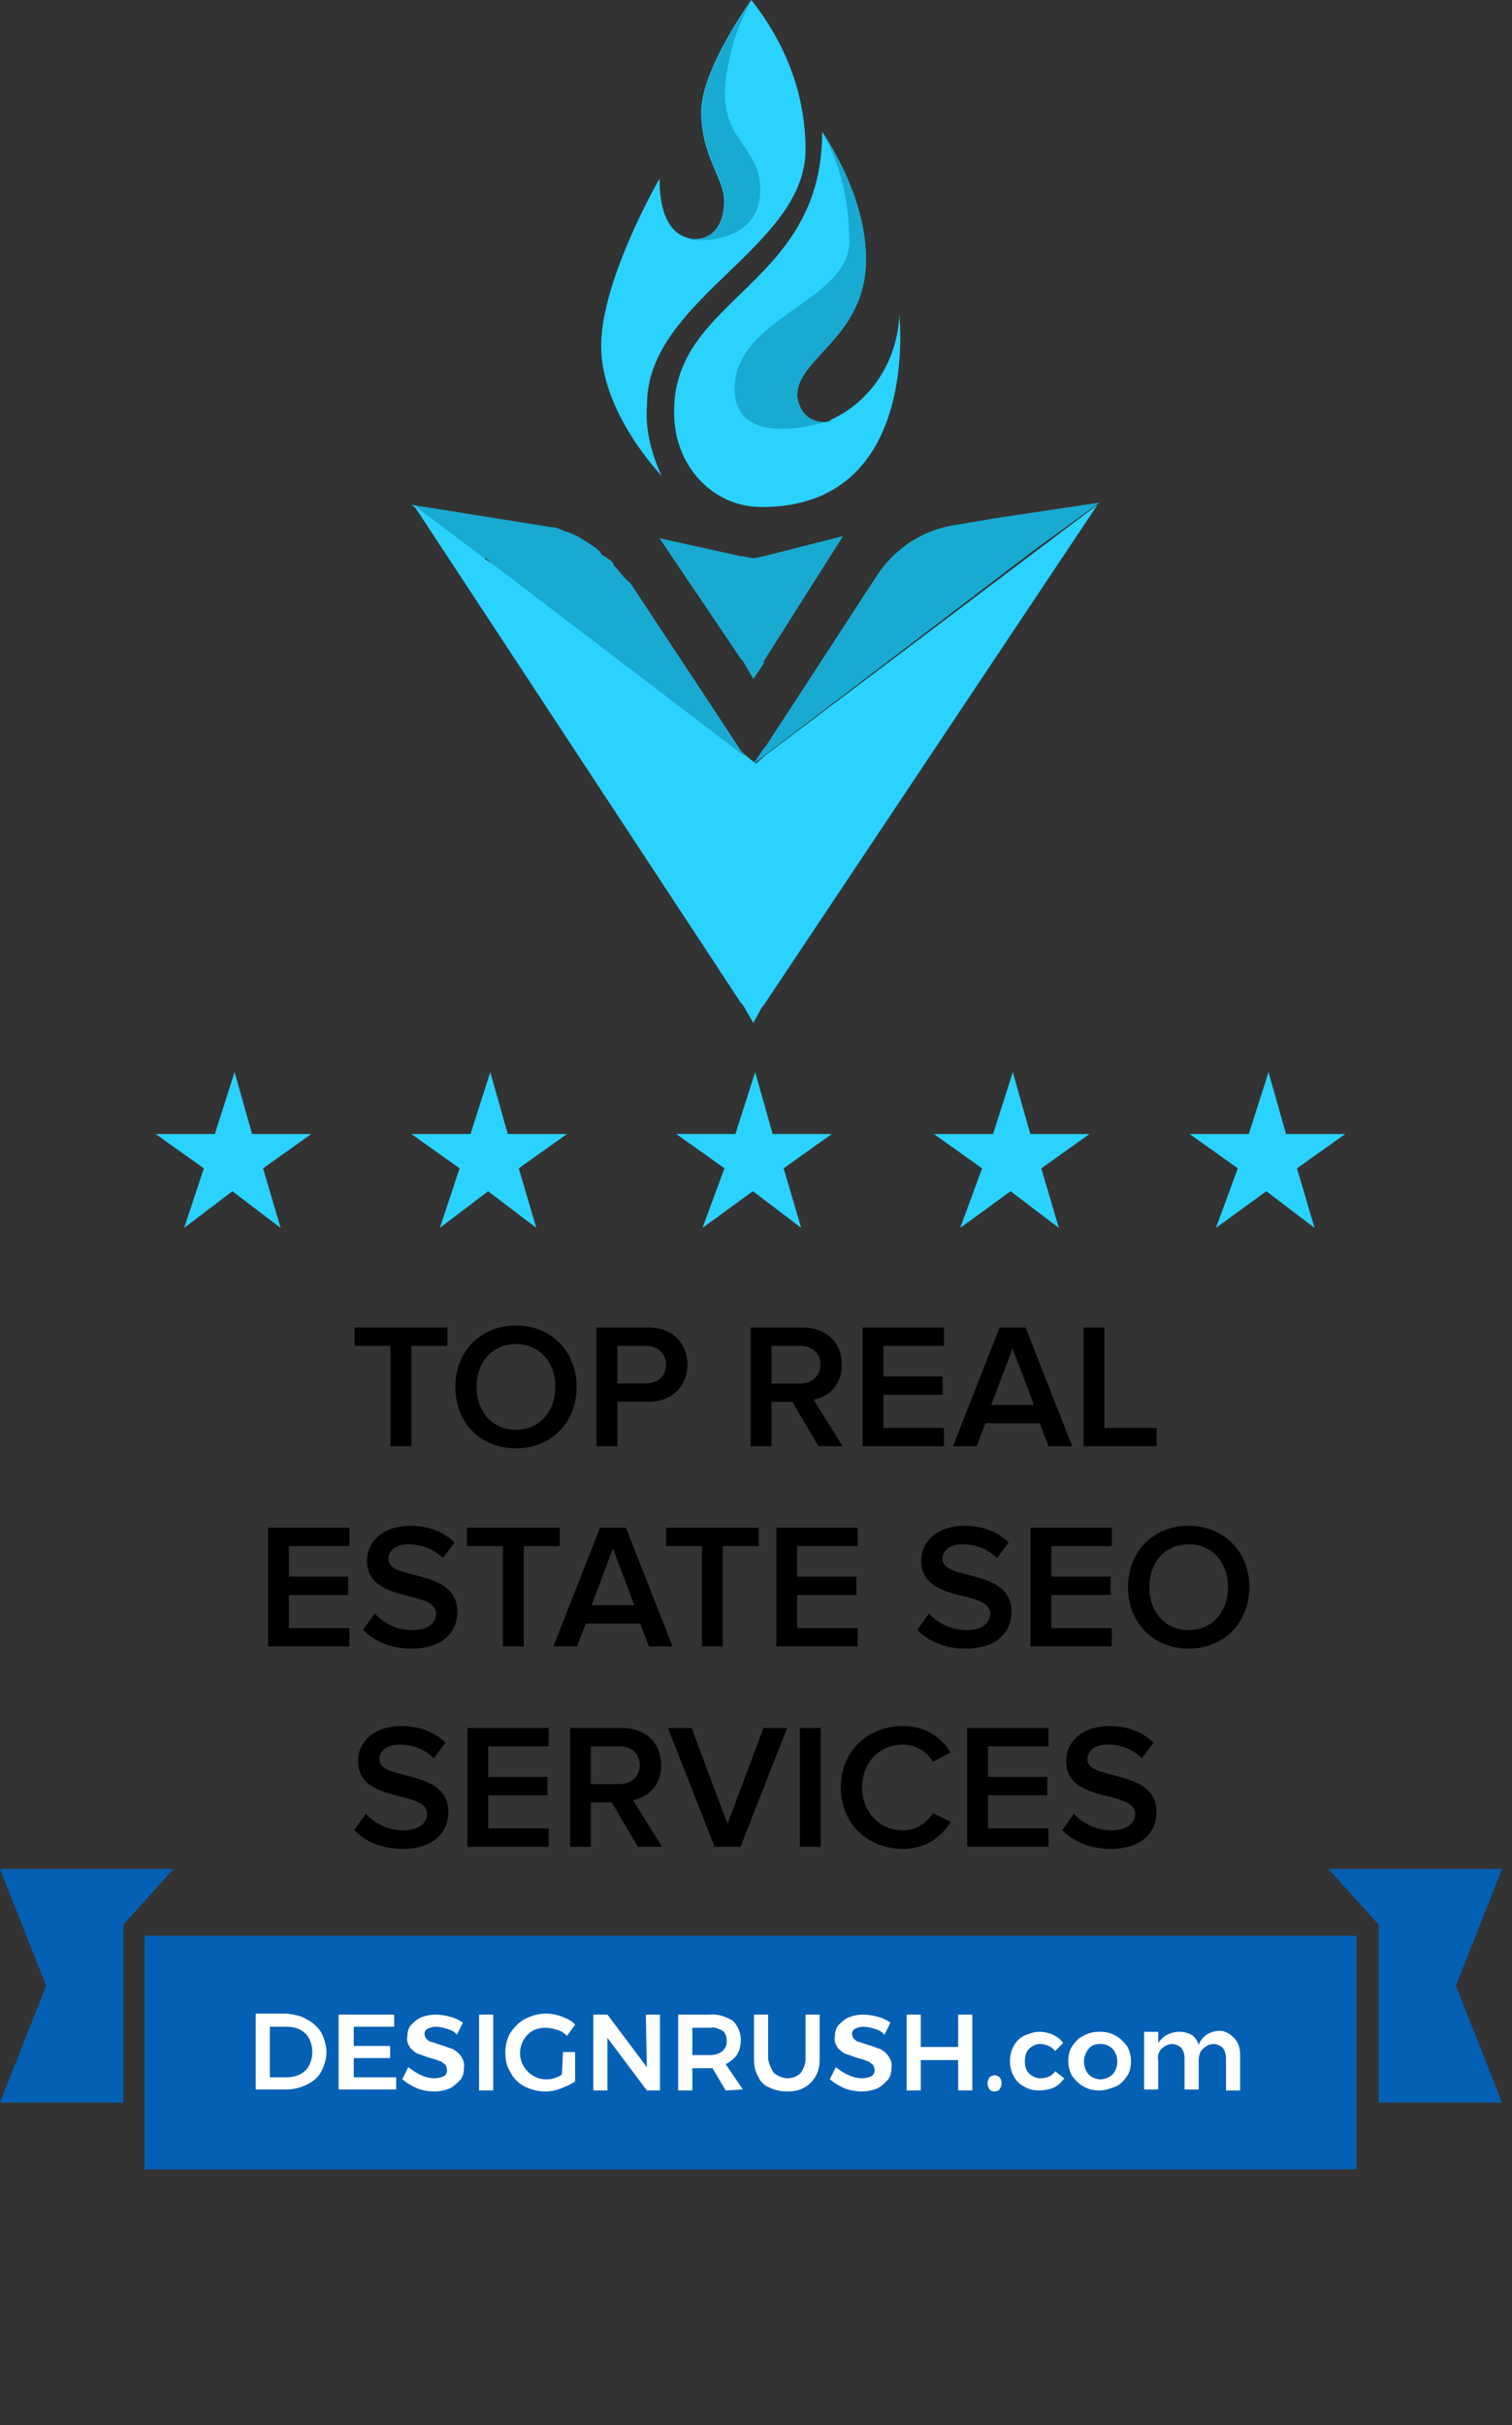 <svg width="136" height="218" viewBox="0 0 136 218" fill="none" xmlns="http://www.w3.org/2000/svg">
<rect x="0" y="0" width="136" height="218" fill="#333333" stroke="none"/>
<path d="M124 189L135.102 189L130.95 178.5L135.102 168H119.5L124 173V189Z" fill="#0460B5"/>
<path d="M11.101 189L-4.86374e-05 189L4.152 178.5L-4.86374e-05 168H15.602L11.101 173V189Z" fill="#0460B5"/>
<path d="M122 174H13V195H122V174Z" fill="#0460B5"/>
<path d="M27.636 181.545C28.182 181.818 28.636 182.273 28.909 182.727C29.182 183.273 29.364 183.909 29.364 184.455C29.364 185.091 29.182 185.636 28.909 186.182C28.636 186.727 28.182 187.091 27.636 187.364C27.091 187.636 26.454 187.818 25.818 187.818H23V181H25.818C26.454 181.091 27.091 181.182 27.636 181.545ZM27 186.455C27.364 186.273 27.636 186 27.818 185.636C28.182 184.909 28.182 184 27.818 183.273C27.636 182.909 27.364 182.636 27 182.455C26.636 182.273 26.273 182.182 25.818 182.182H24.273V186.727H25.818C26.182 186.727 26.636 186.636 27 186.455Z" fill="white"/>
<path d="M30.455 181.09H35.455V182.181H31.819V183.908H35.091V184.999H31.819V186.726H35.637V187.817H30.455V181.09Z" fill="white"/>
<path d="M40.182 182.363C39.909 182.272 39.545 182.181 39.182 182.181C38.909 182.181 38.636 182.272 38.455 182.363C38.273 182.453 38.182 182.635 38.182 182.817C38.182 182.999 38.273 183.181 38.364 183.272C38.455 183.363 38.636 183.544 38.818 183.544C39.091 183.635 39.364 183.726 39.636 183.817C40 183.908 40.364 184.09 40.727 184.181C41 184.363 41.273 184.544 41.455 184.817C41.636 185.09 41.818 185.453 41.727 185.908C41.727 186.272 41.636 186.726 41.364 186.999C41.091 187.272 40.818 187.544 40.455 187.726C40 187.908 39.545 187.999 39.091 187.999C38.545 187.999 38 187.908 37.545 187.726C37.091 187.544 36.636 187.272 36.182 186.908L36.727 185.817C37.091 186.09 37.455 186.363 37.909 186.544C38.273 186.726 38.727 186.817 39.091 186.817C39.364 186.817 39.727 186.726 39.909 186.635C40.273 186.453 40.273 185.999 40.091 185.635L40 185.544C39.818 185.453 39.727 185.272 39.545 185.272C39.364 185.181 39.091 185.09 38.727 184.999C38.364 184.908 38 184.726 37.636 184.635C37.364 184.544 37.091 184.272 36.909 184.09C36.727 183.817 36.545 183.453 36.636 183.09C36.636 182.726 36.727 182.363 36.909 182.09C37.182 181.817 37.455 181.544 37.818 181.363C38.273 181.181 38.727 181.09 39.182 181.09C39.636 181.09 40.091 181.181 40.455 181.272C40.818 181.363 41.273 181.544 41.636 181.817L41.091 182.908C40.909 182.635 40.545 182.453 40.182 182.363Z" fill="white"/>
<path d="M43.091 181.09H44.364V187.908H43.091V181.09Z" fill="white"/>
<path d="M50.637 184.455H51.728V187.091C51.364 187.364 50.909 187.545 50.455 187.727C50 187.909 49.546 188 49 188C48.364 188 47.728 187.818 47.182 187.545C46.637 187.273 46.182 186.818 45.909 186.273C45.546 185.727 45.455 185.091 45.455 184.455C45.455 183.818 45.637 183.182 45.909 182.727C46.273 182.182 46.728 181.727 47.273 181.455C47.819 181.182 48.455 181 49.091 181C49.546 181 50.091 181.091 50.546 181.273C51 181.455 51.455 181.636 51.728 182L51 183C50.728 182.727 50.455 182.545 50.091 182.455C49.728 182.364 49.455 182.273 49.091 182.273C48.637 182.273 48.273 182.364 47.909 182.545C46.819 183.182 46.455 184.636 47.091 185.727C47.546 186.455 48.273 186.909 49.091 186.909C49.364 186.909 49.546 186.909 49.819 186.818C50.091 186.727 50.364 186.636 50.546 186.455L50.637 184.455Z" fill="white"/>
<path d="M58.091 181.09H59.364V187.908H58.182L54.637 183.181V187.908H53.364V181.09H54.637L58.182 185.817L58.091 181.09Z" fill="white"/>
<path d="M65.273 187.91L64.091 185.91H62.273V187.91H61V181.092H63.818C64.546 181.001 65.273 181.274 65.909 181.637C66.364 182.092 66.637 182.728 66.637 183.365C66.637 183.819 66.546 184.274 66.273 184.728C66 185.092 65.637 185.365 65.273 185.546L66.818 187.819L65.273 187.91ZM62.273 184.728H63.818C64.273 184.728 64.637 184.637 65 184.365C65.273 184.092 65.364 183.819 65.364 183.455C65.364 183.092 65.273 182.728 65 182.546C64.637 182.365 64.273 182.183 63.909 182.274H62.273V184.728Z" fill="white"/>
<path d="M69.636 186.363C70 186.635 70.455 186.817 70.818 186.817C71.273 186.817 71.728 186.635 72 186.363C72.273 185.999 72.455 185.544 72.455 185.09V181.09H73.728V185.09C73.728 185.635 73.636 186.181 73.364 186.635C73.091 187.09 72.728 187.453 72.364 187.635C71.909 187.908 71.364 187.999 70.818 187.999C70.273 187.999 69.728 187.908 69.182 187.635C68.728 187.453 68.364 187.09 68.182 186.635C67.909 186.181 67.818 185.635 67.818 185.09V181.09H69.091V185.09C69.182 185.544 69.364 185.999 69.636 186.363Z" fill="white"/>
<path d="M78.637 182.363C78.364 182.272 78 182.181 77.637 182.181C77.364 182.181 77.091 182.272 76.909 182.363C76.728 182.453 76.637 182.635 76.637 182.817C76.637 182.999 76.728 183.181 76.819 183.272C76.909 183.363 77.091 183.544 77.273 183.544C77.546 183.635 77.819 183.726 78.091 183.817C78.455 183.908 78.819 184.09 79.182 184.181C79.455 184.363 79.728 184.544 79.909 184.817C80.091 185.09 80.273 185.453 80.182 185.908C80.182 186.272 80.091 186.726 79.819 186.999C79.546 187.272 79.273 187.544 78.909 187.726C78.455 187.908 78 187.999 77.546 187.999C77 187.999 76.455 187.908 76 187.726C75.546 187.544 75.091 187.272 74.637 186.908L75.182 185.817C75.546 186.09 75.909 186.363 76.364 186.544C76.728 186.726 77.182 186.817 77.546 186.817C77.819 186.817 78.182 186.726 78.364 186.635C78.728 186.453 78.728 185.999 78.546 185.635L78.455 185.544C78.273 185.453 78.182 185.272 78 185.272C77.819 185.181 77.546 185.09 77.182 184.999C76.819 184.908 76.455 184.726 76.091 184.635C75.819 184.544 75.546 184.272 75.364 184.09C75.182 183.817 75 183.453 75.091 183.09C75.091 182.726 75.182 182.363 75.364 182.09C75.637 181.817 75.909 181.544 76.273 181.363C76.728 181.181 77.182 181.09 77.637 181.09C78.091 181.09 78.546 181.181 78.909 181.272C79.273 181.363 79.728 181.544 80.091 181.817L79.546 182.908C79.364 182.635 79 182.453 78.637 182.363Z" fill="white"/>
<path d="M81.546 181.09H82.819V183.999H86.182V181.09H87.455V187.908H86.182V185.181H82.819V187.908H81.546V181.09Z" fill="white"/>
<path d="M89.909 186.729C90 186.82 90.091 187.001 90.091 187.274C90.091 187.456 90 187.638 89.909 187.82C89.819 187.911 89.637 188.001 89.455 188.001C89.273 188.001 89.091 187.911 89 187.82C88.909 187.638 88.819 187.456 88.819 187.274C88.819 187.092 88.909 186.911 89 186.729C89.091 186.638 89.273 186.547 89.455 186.547C89.637 186.547 89.819 186.638 89.909 186.729Z" fill="white"/>
<path d="M93.545 183.728C93.182 183.728 92.818 183.909 92.545 184.182C92.273 184.455 92.182 184.909 92.182 185.273C92.182 185.728 92.273 186.091 92.545 186.364C92.818 186.637 93.182 186.819 93.545 186.819C94.091 186.819 94.636 186.637 94.909 186.182L95.727 186.819C95.454 187.182 95.182 187.455 94.818 187.637C94.364 187.819 93.909 187.909 93.454 187.909C93 187.909 92.545 187.819 92.091 187.546C91.727 187.364 91.364 187 91.182 186.637C90.727 185.819 90.727 184.728 91.182 183.909C91.364 183.546 91.727 183.182 92.091 183C92.545 182.819 93 182.637 93.454 182.637C93.909 182.637 94.364 182.728 94.727 182.909C95.091 183.091 95.364 183.273 95.636 183.637L94.909 184.364C94.636 184 94.091 183.728 93.545 183.728Z" fill="white"/>
<path d="M100.364 183C100.728 183.182 101.091 183.546 101.364 183.909C101.637 184.364 101.728 184.819 101.728 185.273C101.728 185.728 101.637 186.273 101.364 186.637C101.091 187 100.819 187.364 100.364 187.546C99.909 187.728 99.455 187.909 98.909 187.909C98.364 187.909 97.909 187.819 97.455 187.546C97.091 187.364 96.728 187 96.455 186.637C96.182 186.182 96.091 185.728 96.091 185.273C96.091 184.819 96.182 184.273 96.455 183.909C96.728 183.546 97 183.182 97.455 183C97.909 182.728 98.364 182.637 98.909 182.637C99.455 182.637 99.909 182.728 100.364 183ZM97.909 184.182C97.364 184.819 97.364 185.819 97.909 186.455C98.182 186.728 98.546 186.909 99 186.909C99.364 186.909 99.819 186.728 100.091 186.455C100.637 185.819 100.637 184.819 100.091 184.182C99.819 183.909 99.455 183.728 99 183.728C98.546 183.728 98.182 183.819 97.909 184.182Z" fill="white"/>
<path d="M111 183.183C111.364 183.547 111.546 184.092 111.546 184.638V187.911H110.273V185.001C110.273 184.638 110.182 184.365 110 184.092C109.819 183.911 109.455 183.729 109.182 183.729C108.819 183.729 108.455 183.911 108.182 184.183C107.909 184.456 107.819 184.82 107.819 185.274V187.82H106.546V185.001C106.546 184.638 106.455 184.365 106.273 184.092C106.091 183.911 105.728 183.729 105.455 183.729C105.091 183.729 104.728 183.911 104.455 184.183C104.182 184.456 104.091 184.911 104.182 185.274V187.82H102.909V182.638H104.182V183.638C104.819 182.638 106.182 182.365 107.182 182.911C107.455 183.092 107.728 183.456 107.819 183.82C108.091 183.001 108.909 182.547 109.728 182.547C110.182 182.547 110.637 182.82 111 183.183Z" fill="white"/>
<path d="M37.005 130V120.976H40.237V119.328H31.901V120.976H35.133V130H37.005ZM46.409 130.192C49.593 130.192 51.865 127.856 51.865 124.672C51.865 121.488 49.593 119.152 46.409 119.152C43.209 119.152 40.953 121.488 40.953 124.672C40.953 127.856 43.209 130.192 46.409 130.192ZM46.409 128.528C44.249 128.528 42.873 126.864 42.873 124.672C42.873 122.464 44.249 120.816 46.409 120.816C48.553 120.816 49.945 122.464 49.945 124.672C49.945 126.864 48.553 128.528 46.409 128.528ZM55.524 130V126H58.356C60.58 126 61.828 124.48 61.828 122.672C61.828 120.848 60.596 119.328 58.356 119.328H53.652V130H55.524ZM58.1 124.352H55.524V120.976H58.1C59.156 120.976 59.908 121.648 59.908 122.672C59.908 123.68 59.156 124.352 58.1 124.352ZM75.799 130L73.175 125.808C74.471 125.6 75.719 124.56 75.719 122.672C75.719 120.688 74.327 119.328 72.215 119.328H67.527V130H69.399V126.016H71.271L73.623 130H75.799ZM71.975 124.368H69.399V120.976H71.975C73.031 120.976 73.799 121.632 73.799 122.656C73.799 123.696 73.031 124.368 71.975 124.368ZM84.901 130V128.352H79.461V125.376H84.789V123.728H79.461V120.976H84.901V119.328H77.589V130H84.901ZM96.439 130L92.248 119.328H89.912L85.719 130H87.847L88.632 127.936H93.528L94.311 130H96.439ZM92.999 126.288H89.159L91.079 121.2L92.999 126.288ZM104.037 130V128.352H99.333V119.328H97.461V130H104.037ZM31.425 148V146.352H25.985V143.376H31.313V141.728H25.985V138.976H31.425V137.328H24.113V148H31.425ZM37.011 148.192C39.875 148.192 41.139 146.656 41.139 144.88C41.139 140.912 34.931 142.144 34.931 140.144C34.931 139.36 35.635 138.816 36.723 138.816C37.843 138.816 38.979 139.2 39.827 140.048L40.883 138.656C39.907 137.696 38.547 137.152 36.899 137.152C34.547 137.152 33.011 138.512 33.011 140.288C33.011 144.208 39.219 142.816 39.219 145.056C39.219 145.776 38.627 146.528 37.091 146.528C35.603 146.528 34.435 145.824 33.715 145.04L32.659 146.496C33.619 147.488 35.043 148.192 37.011 148.192ZM47.107 148V138.976H50.339V137.328H42.003V138.976H45.235V148H47.107ZM60.494 148L56.302 137.328H53.966L49.774 148H51.902L52.686 145.936H57.582L58.366 148H60.494ZM57.054 144.288H53.214L55.134 139.2L57.054 144.288ZM65.013 148V138.976H68.245V137.328H59.909V138.976H63.141V148H65.013ZM77.143 148V146.352H71.703V143.376H77.031V141.728H71.703V138.976H77.143V137.328H69.831V148H77.143ZM86.855 148.192C89.719 148.192 90.983 146.656 90.983 144.88C90.983 140.912 84.775 142.144 84.775 140.144C84.775 139.36 85.479 138.816 86.567 138.816C87.687 138.816 88.823 139.2 89.671 140.048L90.727 138.656C89.751 137.696 88.391 137.152 86.743 137.152C84.391 137.152 82.855 138.512 82.855 140.288C82.855 144.208 89.063 142.816 89.063 145.056C89.063 145.776 88.471 146.528 86.935 146.528C85.447 146.528 84.279 145.824 83.559 145.04L82.503 146.496C83.463 147.488 84.887 148.192 86.855 148.192ZM100.003 148V146.352H94.563V143.376H99.891V141.728H94.563V138.976H100.003V137.328H92.691V148H100.003ZM106.917 148.192C110.101 148.192 112.373 145.856 112.373 142.672C112.373 139.488 110.101 137.152 106.917 137.152C103.717 137.152 101.461 139.488 101.461 142.672C101.461 145.856 103.717 148.192 106.917 148.192ZM106.917 146.528C104.757 146.528 103.381 144.864 103.381 142.672C103.381 140.464 104.757 138.816 106.917 138.816C109.061 138.816 110.453 140.464 110.453 142.672C110.453 144.864 109.061 146.528 106.917 146.528ZM36.206 166.192C39.07 166.192 40.334 164.656 40.334 162.88C40.334 158.912 34.126 160.144 34.126 158.144C34.126 157.36 34.83 156.816 35.918 156.816C37.038 156.816 38.174 157.2 39.022 158.048L40.078 156.656C39.102 155.696 37.742 155.152 36.094 155.152C33.742 155.152 32.206 156.512 32.206 158.288C32.206 162.208 38.414 160.816 38.414 163.056C38.414 163.776 37.822 164.528 36.286 164.528C34.798 164.528 33.63 163.824 32.91 163.04L31.854 164.496C32.814 165.488 34.238 166.192 36.206 166.192ZM49.354 166V164.352H43.914V161.376H49.242V159.728H43.914V156.976H49.354V155.328H42.042V166H49.354ZM59.549 166L56.925 161.808C58.221 161.6 59.469 160.56 59.469 158.672C59.469 156.688 58.077 155.328 55.965 155.328H51.277V166H53.149V162.016H55.021L57.373 166H59.549ZM55.725 160.368H53.149V156.976H55.725C56.781 156.976 57.549 157.632 57.549 158.656C57.549 159.696 56.781 160.368 55.725 160.368ZM66.607 166L70.799 155.328H68.671L65.439 163.952L62.207 155.328H60.079L64.271 166H66.607ZM73.82 166V155.328H71.948V166H73.82ZM81.225 166.192C83.369 166.192 84.697 165.056 85.513 163.776L83.913 162.976C83.401 163.856 82.361 164.528 81.225 164.528C79.113 164.528 77.545 162.896 77.545 160.672C77.545 158.416 79.113 156.816 81.225 156.816C82.361 156.816 83.401 157.472 83.913 158.368L85.497 157.536C84.713 156.256 83.369 155.152 81.225 155.152C78.073 155.152 75.625 157.376 75.625 160.672C75.625 163.952 78.073 166.192 81.225 166.192ZM94.307 166V164.352H88.867V161.376H94.195V159.728H88.867V156.976H94.307V155.328H86.995V166H94.307ZM99.894 166.192C102.758 166.192 104.022 164.656 104.022 162.88C104.022 158.912 97.814 160.144 97.814 158.144C97.814 157.36 98.518 156.816 99.606 156.816C100.726 156.816 101.862 157.2 102.71 158.048L103.766 156.656C102.79 155.696 101.43 155.152 99.782 155.152C97.43 155.152 95.894 156.512 95.894 158.288C95.894 162.208 102.102 160.816 102.102 163.056C102.102 163.776 101.51 164.528 99.974 164.528C98.486 164.528 97.318 163.824 96.598 163.04L95.542 164.496C96.502 165.488 97.926 166.192 99.894 166.192Z" fill="black"/>
<path d="M67.765 68.665C67.577 68.665 67.577 68.464 67.765 68.665L66.827 68.063L66.639 67.862L44.504 50.997C44.504 50.997 44.316 50.997 44.316 50.796L43.941 50.394L43.753 50.194H43.378L37 45.375L49.569 47.383C50.131 47.383 50.319 47.584 50.882 47.784C51.069 47.784 51.444 47.985 51.444 47.985C52.007 48.186 52.195 48.387 52.57 48.587C52.945 48.788 53.133 48.989 53.508 49.19C53.696 49.391 54.071 49.591 54.071 49.792C54.258 49.993 54.446 49.993 54.634 50.194C55.009 50.394 55.196 50.595 55.196 50.796C55.759 51.398 56.134 52.001 56.697 52.402L66.639 67.46L66.827 67.661L67.765 68.665Z" fill="#18AAD1"/>
<path d="M67.765 91.955L66.827 90.349L66.639 90.148L37.188 45.375L43.566 50.194L44.691 50.997L66.827 67.862H67.014L67.765 68.464C67.765 68.464 67.953 68.464 67.953 68.665L68.89 67.862L98.718 45.375L68.703 90.349L68.515 90.55L67.765 91.955Z" fill="#2AD2FF"/>
<path d="M67.765 61.037L66.827 59.431L66.639 59.23L59.323 48.388L66.639 49.995H66.827L67.765 50.195L68.703 49.995L75.831 48.188L68.703 59.431V59.632L67.765 61.037Z" fill="#18AAD1"/>
<path d="M98.905 45.176L89.525 46.581L85.961 47.184C83.147 47.585 80.521 49.191 78.833 51.801L68.89 67.061L68.703 67.261L67.765 68.667L68.89 67.462L69.078 67.261L67.765 68.667L93.09 49.392L98.905 45.176Z" fill="#18AAD1"/>
<path d="M72.455 13.452C72.455 22.286 58.198 26.904 58.198 36.341C58.01 38.549 58.573 40.758 59.511 42.766C59.511 42.766 54.071 37.144 54.071 31.12C54.071 25.097 59.323 16.062 59.323 16.062C59.323 20.078 60.824 21.282 62.325 21.483H62.512C64.201 21.483 65.139 20.078 65.139 18.07C65.139 16.062 63.075 14.054 63.075 10.039C63.075 6.224 67.577 0 67.577 0C70.766 4.016 72.455 8.633 72.455 13.452Z" fill="#2AD2FF"/>
<path d="M68.515 45.578C64.013 45.578 60.636 41.764 60.636 37.146V36.945C60.636 26.705 73.955 25.701 73.955 11.848C74.331 12.45 77.895 17.67 77.895 23.292C77.895 30.319 71.704 32.126 71.704 35.539C71.704 36.945 72.267 37.949 74.143 37.949C74.331 37.949 74.518 37.949 74.706 37.748C78.27 36.142 80.709 32.528 80.896 28.311C80.896 28.512 82.772 45.578 68.515 45.578Z" fill="#2AD2FF"/>
<path d="M74.331 37.949C74.518 37.949 74.706 37.949 74.893 37.748C73.017 38.35 66.077 40.157 66.077 34.937C66.077 28.512 76.394 27.107 76.394 21.686C76.394 18.273 75.644 14.859 73.956 11.848C74.331 12.45 77.895 17.67 77.895 23.292C77.895 30.319 71.704 32.126 71.704 35.539C71.892 36.945 72.642 37.949 74.331 37.949Z" fill="#18AAD1"/>
<path d="M68.378 17.066C68.378 22.085 62.375 21.684 62 21.483H62.563C64.251 21.483 65.189 20.078 65.189 18.07C65.189 16.062 63.126 14.054 63.126 10.039C63.126 6.224 67.628 0 67.628 0C66.127 2.61 65.377 5.421 65.189 8.232C65.189 12.85 68.378 13.251 68.378 17.066Z" fill="#18AAD1"/>
<path d="M65.162 105.018L60.824 101.93H66.148L67.923 96.371L69.5 101.93H74.824L70.486 105.018L72.063 110.371L67.725 107.077L63.19 110.371L65.162 105.018Z" fill="#2AD2FF"/>
<path d="M88.338 105.022L84 101.934H89.324L91.099 96.375L92.676 101.934H98L93.662 105.022L95.239 110.375L90.901 107.081L86.366 110.375L88.338 105.022Z" fill="#2AD2FF"/>
<path d="M111.338 105.022L107 101.934H112.324L114.099 96.375L115.676 101.934H121L116.662 105.022L118.239 110.375L113.901 107.081L109.366 110.375L111.338 105.022Z" fill="#2AD2FF"/>
<path d="M41.338 105.022L37 101.934H42.324L44.099 96.375L45.676 101.934H51L46.662 105.022L48.239 110.375L43.901 107.081L39.563 110.375L41.338 105.022Z" fill="#2AD2FF"/>
<path d="M18.338 105.022L14 101.934H19.324L21.099 96.375L22.676 101.934H28L23.662 105.022L25.239 110.375L20.901 107.081L16.563 110.375L18.338 105.022Z" fill="#2AD2FF"/>
</svg>
